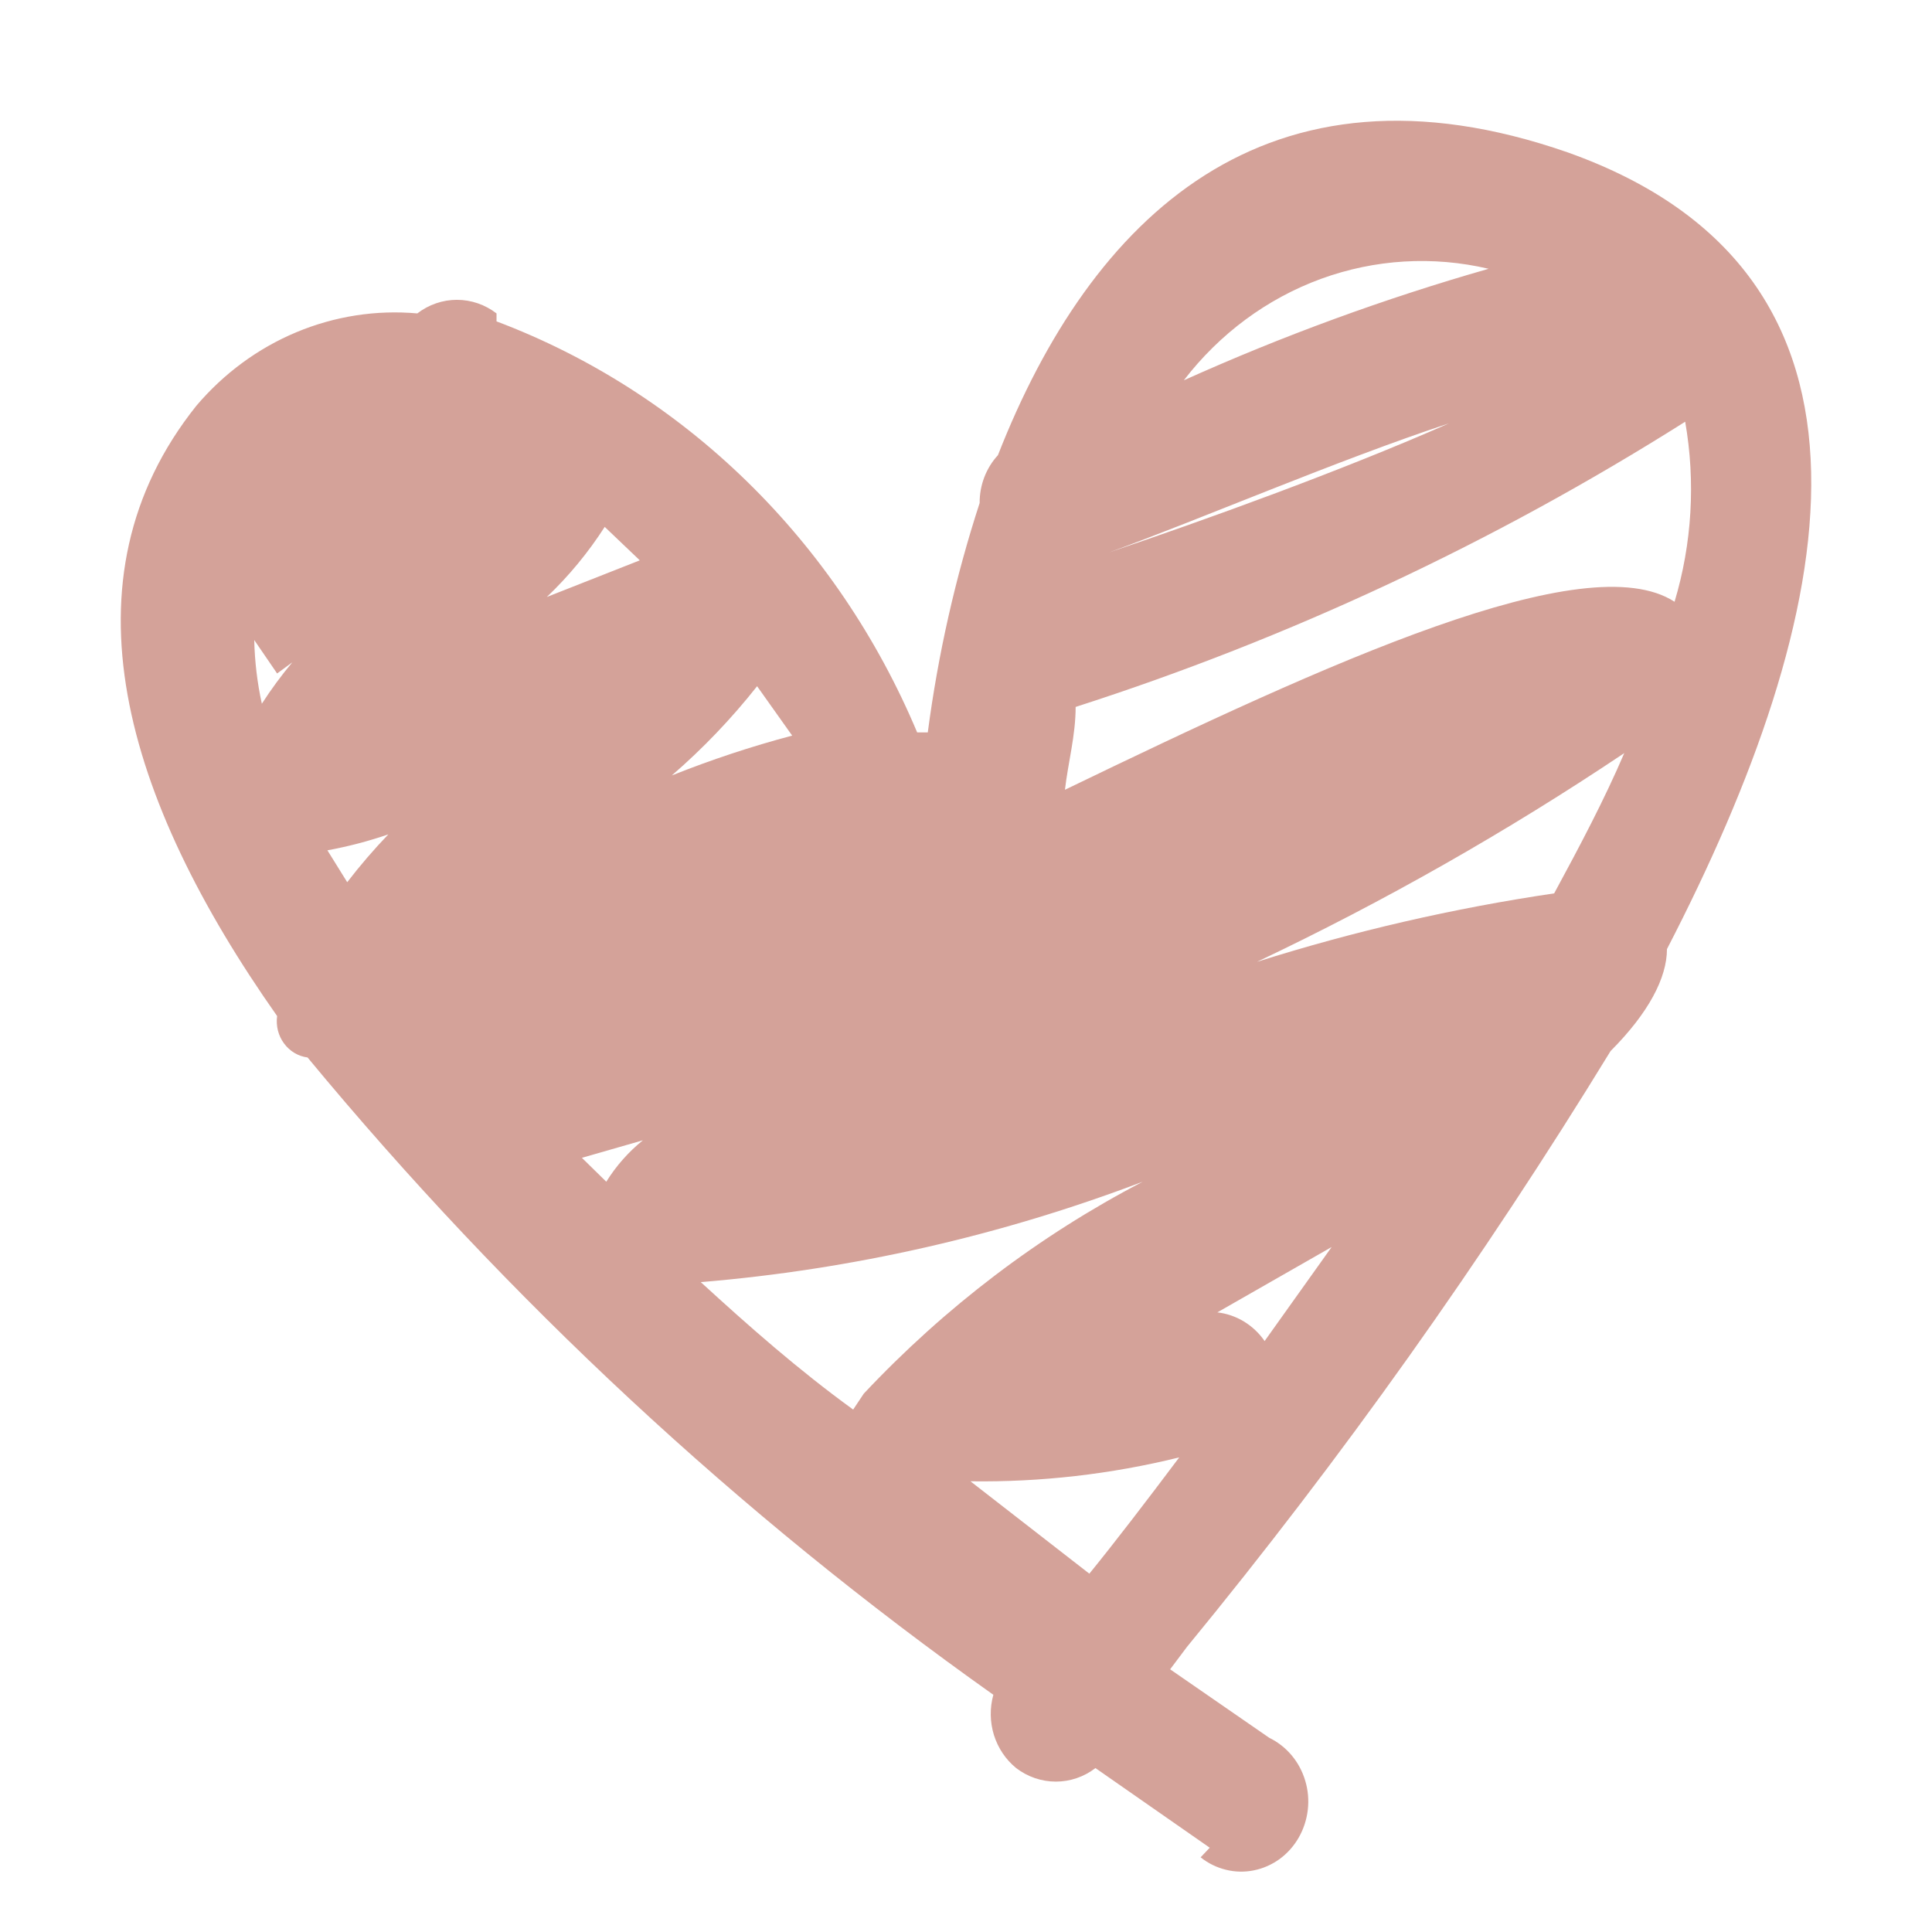 <?xml version="1.0" encoding="UTF-8"?> <svg xmlns="http://www.w3.org/2000/svg" width="32" height="32" viewBox="0 0 32 32" fill="none"><path fill-rule="evenodd" clip-rule="evenodd" d="M20.037 30.604L18.144 29.285C17.954 29.431 17.724 29.509 17.488 29.509C17.252 29.509 17.022 29.431 16.831 29.285C16.659 29.145 16.531 28.955 16.463 28.739C16.396 28.522 16.392 28.29 16.453 28.071C12.242 25.086 8.423 21.537 5.094 17.515C5.018 17.505 4.944 17.48 4.877 17.44C4.81 17.4 4.751 17.346 4.704 17.282C4.657 17.219 4.623 17.146 4.603 17.068C4.584 16.99 4.579 16.909 4.59 16.829C2.065 13.24 0.955 9.598 3.252 6.721C3.706 6.186 4.273 5.768 4.908 5.503C5.544 5.237 6.23 5.13 6.912 5.191C7.102 5.045 7.332 4.966 7.568 4.966C7.804 4.966 8.034 5.045 8.224 5.191V5.323C9.766 5.905 11.179 6.808 12.377 7.979C13.574 9.149 14.532 10.562 15.191 12.131H15.367C15.537 10.839 15.824 9.566 16.226 8.331C16.224 8.036 16.333 7.752 16.529 7.539C18.068 3.607 20.971 0.784 25.969 2.525C31.673 4.557 30.462 10.205 27.61 15.72C27.61 16.195 27.307 16.776 26.676 17.409C24.56 20.867 22.215 24.165 19.659 27.279L19.381 27.649L21.022 28.783C21.163 28.852 21.29 28.95 21.393 29.073C21.496 29.195 21.573 29.34 21.619 29.495C21.666 29.651 21.68 29.816 21.661 29.978C21.642 30.14 21.591 30.296 21.511 30.436C21.431 30.576 21.323 30.697 21.195 30.791C21.067 30.884 20.921 30.948 20.768 30.979C20.615 31.01 20.457 31.007 20.305 30.969C20.153 30.932 20.01 30.862 19.886 30.763L20.037 30.604ZM18.371 9.149C19.936 8.621 22.208 7.803 24 7.012C22.157 7.619 19.835 8.621 18.371 9.149ZM19.608 6.299C21.248 5.561 22.934 4.944 24.656 4.452C23.734 4.235 22.771 4.293 21.879 4.619C20.986 4.946 20.2 5.528 19.608 6.299ZM27.912 6.985C24.745 8.986 21.354 10.572 17.816 11.709C17.816 12.184 17.69 12.633 17.639 13.081C22.006 10.97 26.272 9.017 27.736 9.967C28.025 9.003 28.086 7.98 27.912 6.985ZM10.016 8.727C9.742 9.153 9.42 9.543 9.057 9.888L10.597 9.281L10.016 8.727ZM12.54 11.366C12.115 11.904 11.641 12.399 11.127 12.844C11.779 12.584 12.445 12.363 13.121 12.184L12.54 11.366ZM26.903 12.474C24.957 13.777 22.924 14.932 20.82 15.931C22.43 15.422 24.076 15.043 25.742 14.797C26.171 14.005 26.575 13.24 26.903 12.474ZM22.056 20.655L20.163 21.737C20.318 21.755 20.468 21.806 20.603 21.888C20.738 21.97 20.855 22.08 20.946 22.212L22.056 20.655ZM19.532 24.139C18.399 24.418 17.238 24.551 16.074 24.535L18.043 26.065C18.472 25.537 18.977 24.878 19.532 24.139ZM14.307 23.083C15.65 21.653 17.211 20.467 18.927 19.573C16.569 20.469 14.107 21.028 11.607 21.236C12.414 21.975 13.222 22.687 14.131 23.347L14.307 23.083ZM10.042 19.573C10.205 19.311 10.41 19.079 10.648 18.887L9.638 19.177L10.042 19.573ZM5.751 14.612C5.964 14.335 6.191 14.071 6.432 13.82C6.102 13.933 5.765 14.021 5.423 14.084L5.751 14.612ZM4.337 11.656C4.491 11.417 4.66 11.187 4.842 10.97L4.59 11.155L4.211 10.601C4.219 10.956 4.261 11.31 4.337 11.656Z" fill="#D4A299"></path></svg> 
